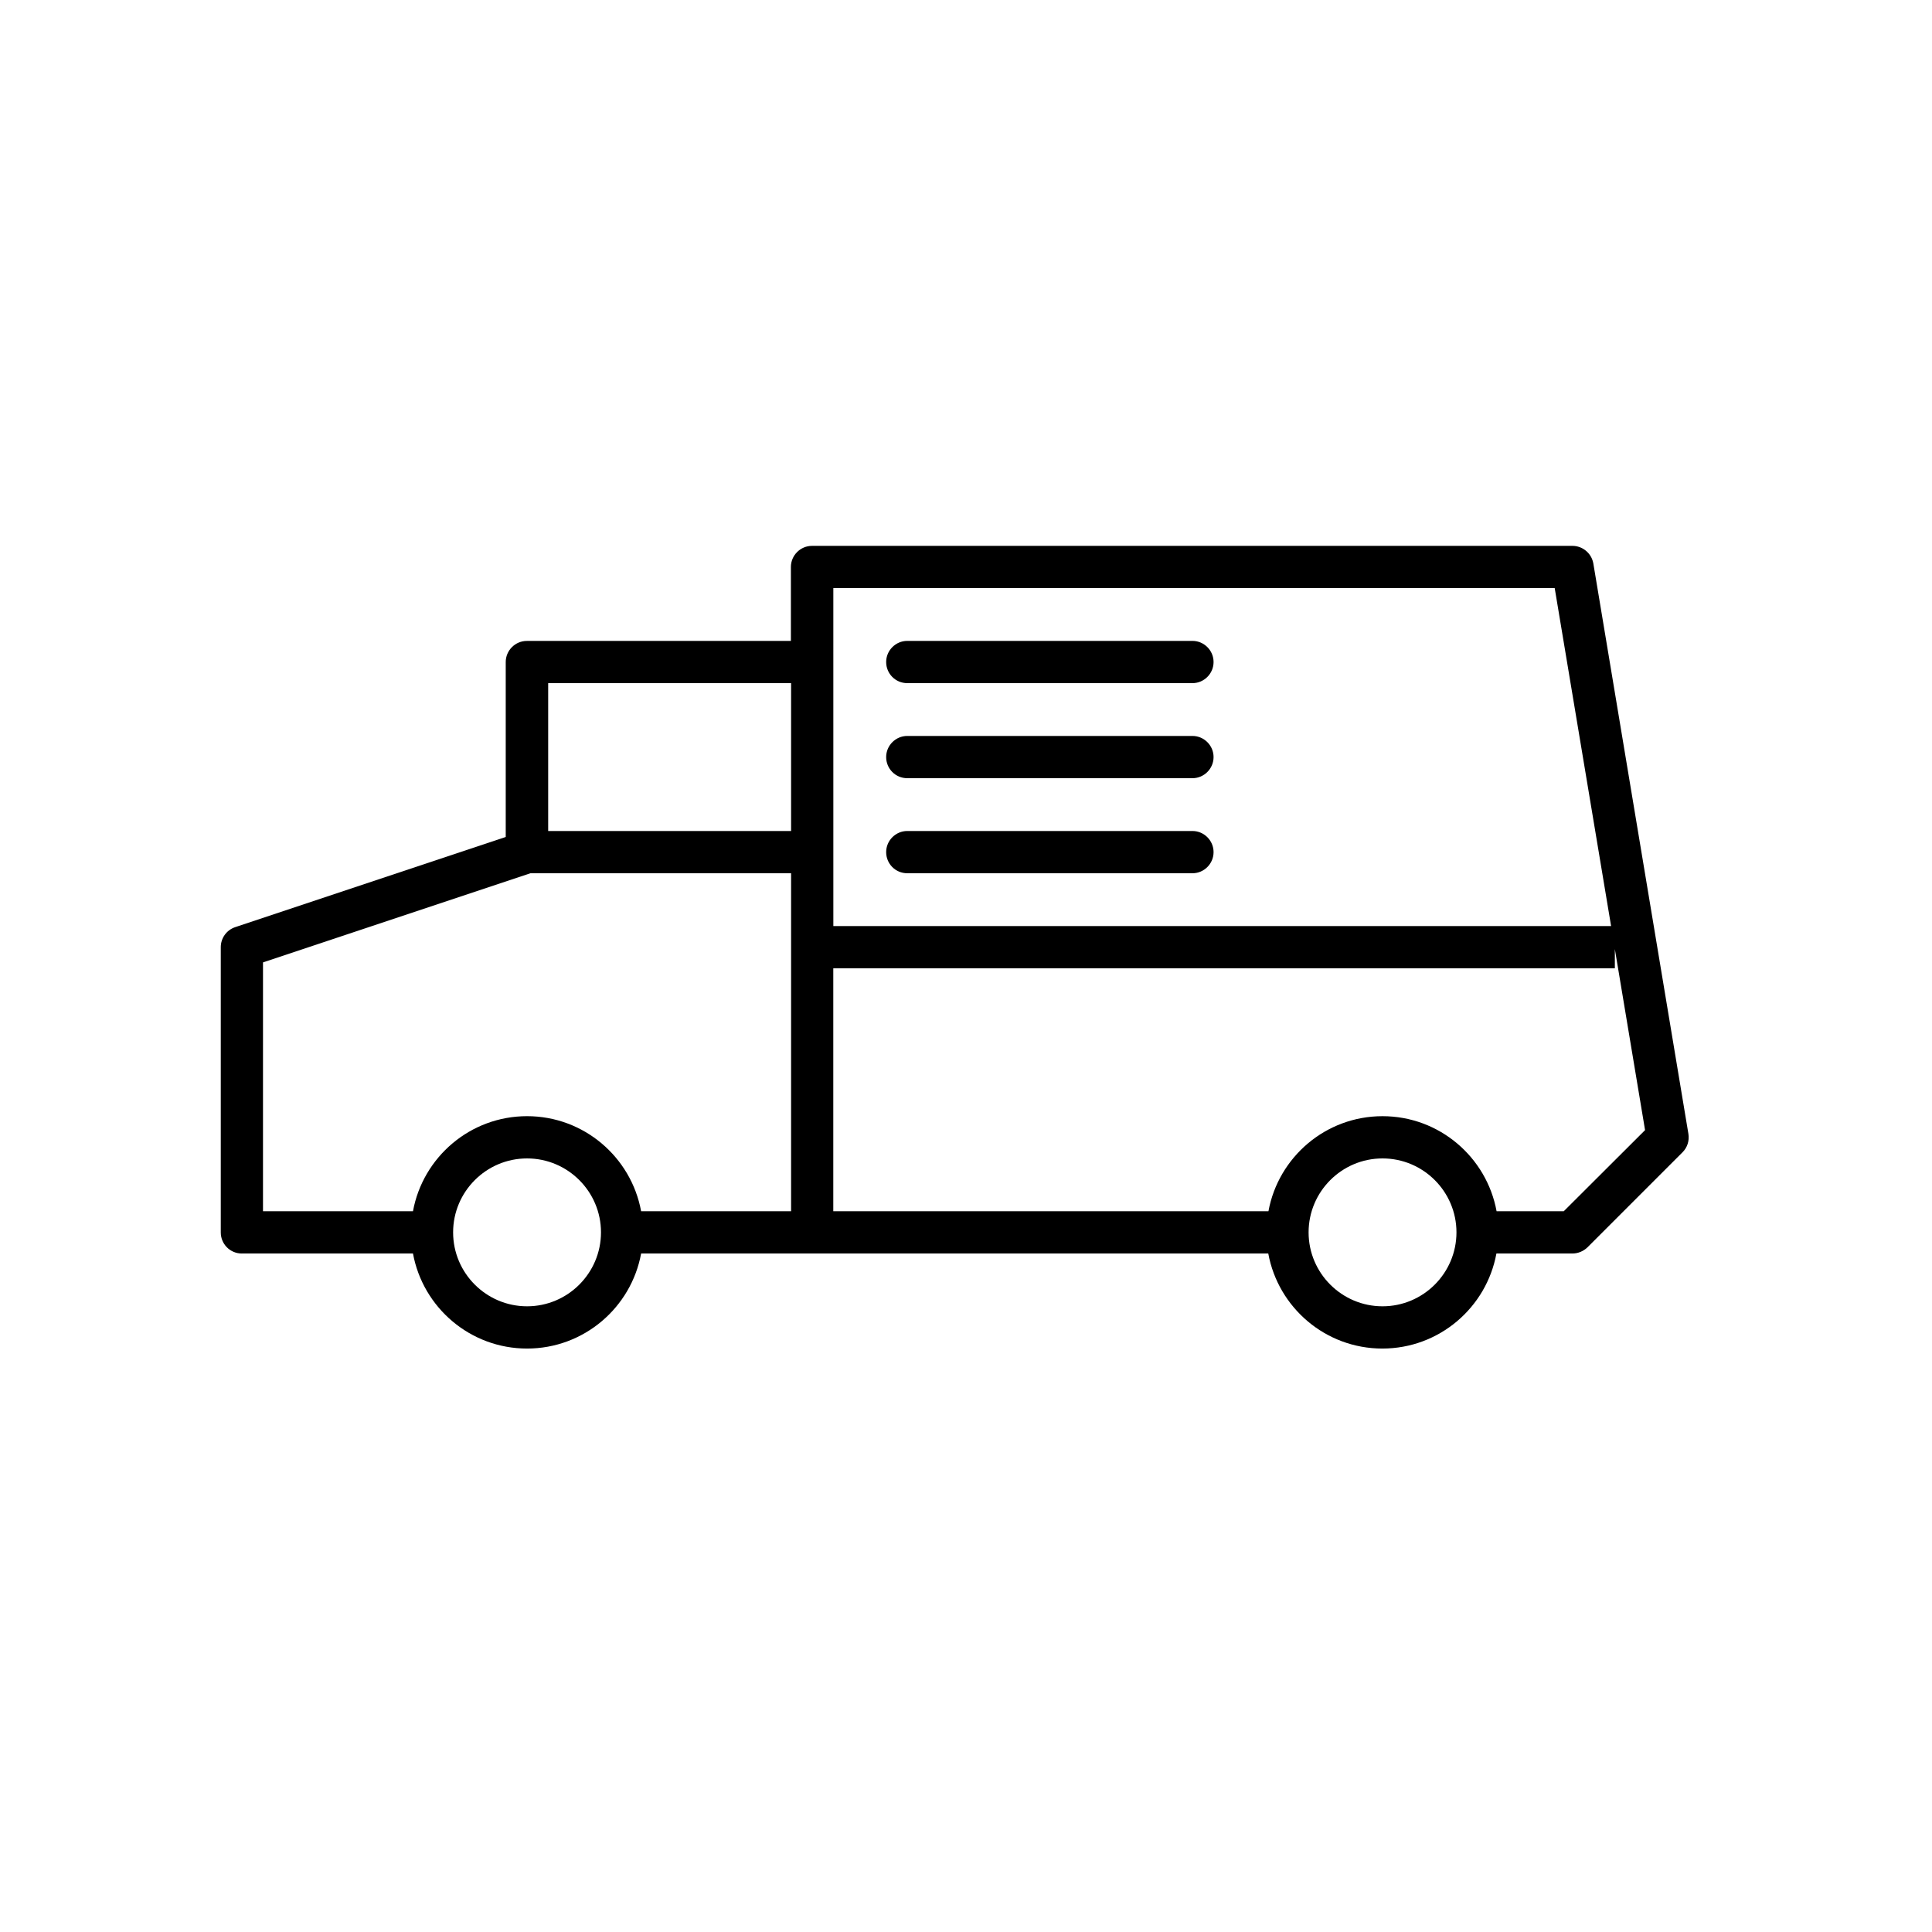 <?xml version="1.0" encoding="UTF-8"?>
<!-- Uploaded to: SVG Repo, www.svgrepo.com, Generator: SVG Repo Mixer Tools -->
<svg fill="#000000" width="800px" height="800px" version="1.1" viewBox="144 144 512 512" xmlns="http://www.w3.org/2000/svg">
 <g>
  <path d="m208.1 476.19h45.344c2.633 14.332 15.172 25.191 30.23 25.191 15.059 0 27.598-10.859 30.23-25.191h166.2c2.633 14.332 15.172 25.191 30.23 25.191 15.059 0 27.598-10.859 30.23-25.191h20.152c1.512 0 2.91-0.617 3.973-1.625l25.191-25.191c1.289-1.289 1.848-3.078 1.566-4.871l-25.191-151.14c-0.449-2.688-2.801-4.703-5.543-4.703h-201.52c-3.078 0-5.598 2.519-5.598 5.598v19.594h-69.973c-3.078 0-5.598 2.519-5.598 5.598v46.352l-71.711 23.906c-2.297 0.785-3.805 2.91-3.805 5.316v75.57c-0.004 3.082 2.461 5.602 5.594 5.602zm75.574 13.992c-10.805 0-19.594-8.789-19.594-19.594 0-10.805 8.789-19.594 19.594-19.594 10.805 0 19.594 8.789 19.594 19.594-0.004 10.805-8.793 19.594-19.594 19.594zm226.71 0c-10.805 0-19.594-8.789-19.594-19.594 0-10.805 8.789-19.594 19.594-19.594s19.594 8.789 19.594 19.594c-0.004 10.805-8.793 19.594-19.594 19.594zm48.027-25.191h-17.801c-2.633-14.332-15.172-25.191-30.23-25.191-15.059 0-27.598 10.859-30.23 25.191h-115.32v-64.375h207.12l0.004-5.094 8.004 47.973zm-193.57-165.14h191.17l14.945 89.566h-206.11zm-75.57 25.191h64.375v39.184h-64.375zm-75.574 74.004 70.871-23.625h69.078v89.566h-39.746c-2.633-14.332-15.172-25.191-30.23-25.191s-27.598 10.859-30.23 25.191h-39.746z"/>
  <path d="m384.44 325.04h75.57c3.078 0 5.598-2.519 5.598-5.598 0-3.078-2.519-5.598-5.598-5.598h-75.57c-3.078 0-5.598 2.519-5.598 5.598 0 3.078 2.461 5.598 5.598 5.598z"/>
  <path d="m384.44 350.23h75.57c3.078 0 5.598-2.519 5.598-5.598s-2.519-5.598-5.598-5.598h-75.57c-3.078 0-5.598 2.519-5.598 5.598s2.461 5.598 5.598 5.598z"/>
  <path d="m384.44 375.42h75.57c3.078 0 5.598-2.519 5.598-5.598s-2.519-5.598-5.598-5.598h-75.57c-3.078 0-5.598 2.519-5.598 5.598 0 3.082 2.461 5.598 5.598 5.598z"/>
 </g>
</svg>